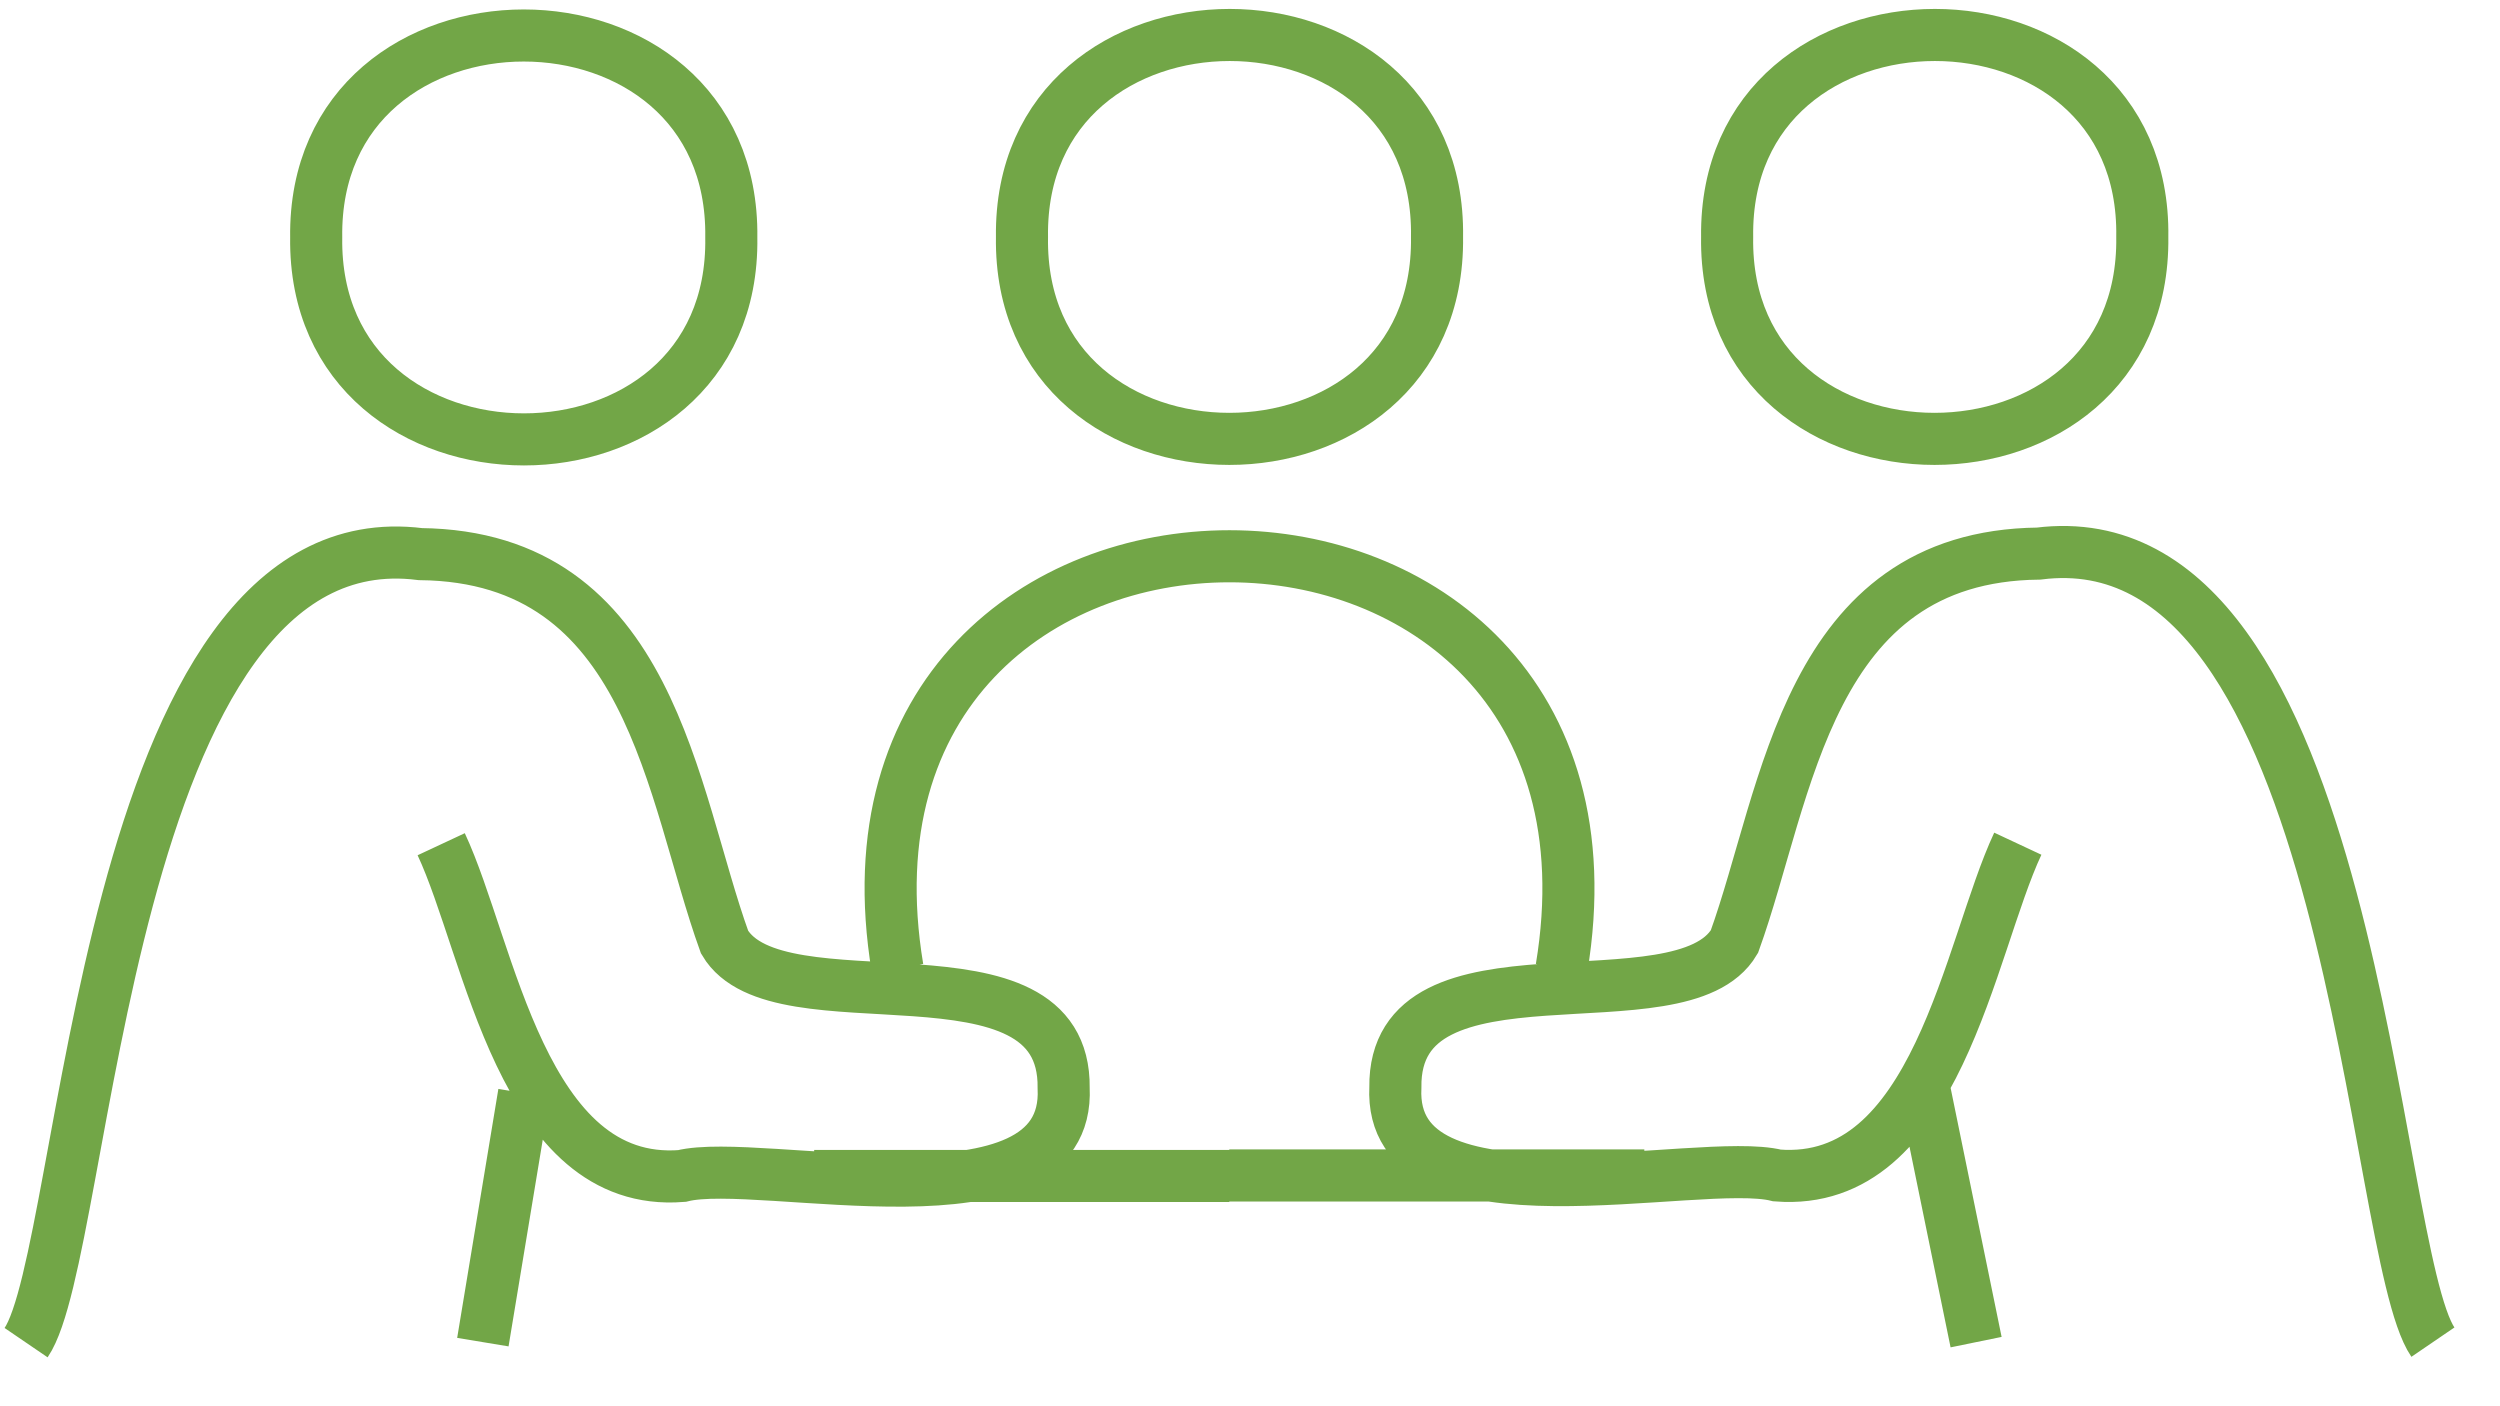 <svg width="48" height="27" viewBox="0 0 48 27" fill="none" xmlns="http://www.w3.org/2000/svg">
<path d="M17.232 18.589C15.482 8.039 31.732 8.049 29.982 18.589M31.571 22.569H23.602M38.742 16.199C37.801 18.209 37.191 22.809 34.121 22.569C32.621 22.189 26.651 23.749 26.791 20.879C26.752 17.879 32.282 19.809 33.301 18.079C34.331 15.229 34.691 10.679 39.141 10.629C45.231 9.859 45.511 24.009 46.712 25.769M15.632 22.579H23.602M36.962 20.989L37.941 25.769M10.062 20.989L9.271 25.769M8.471 16.209C9.411 18.219 10.021 22.819 13.091 22.579C14.591 22.199 20.561 23.759 20.422 20.889C20.462 17.889 14.931 19.819 13.912 18.089C12.882 15.239 12.521 10.689 8.071 10.639C1.981 9.869 1.701 24.019 0.501 25.779M19.622 4.549C19.541 9.719 27.662 9.719 27.591 4.549C27.672 -0.621 19.552 -0.621 19.622 4.549ZM33.161 4.549C33.081 9.719 41.202 9.719 41.132 4.549C41.212 -0.621 33.092 -0.621 33.161 4.549ZM14.041 4.559C14.121 9.729 6.001 9.729 6.071 4.559C6.001 -0.611 14.111 -0.611 14.041 4.559Z" stroke="#72A647" stroke-miterlimit="10"/>
</svg>
